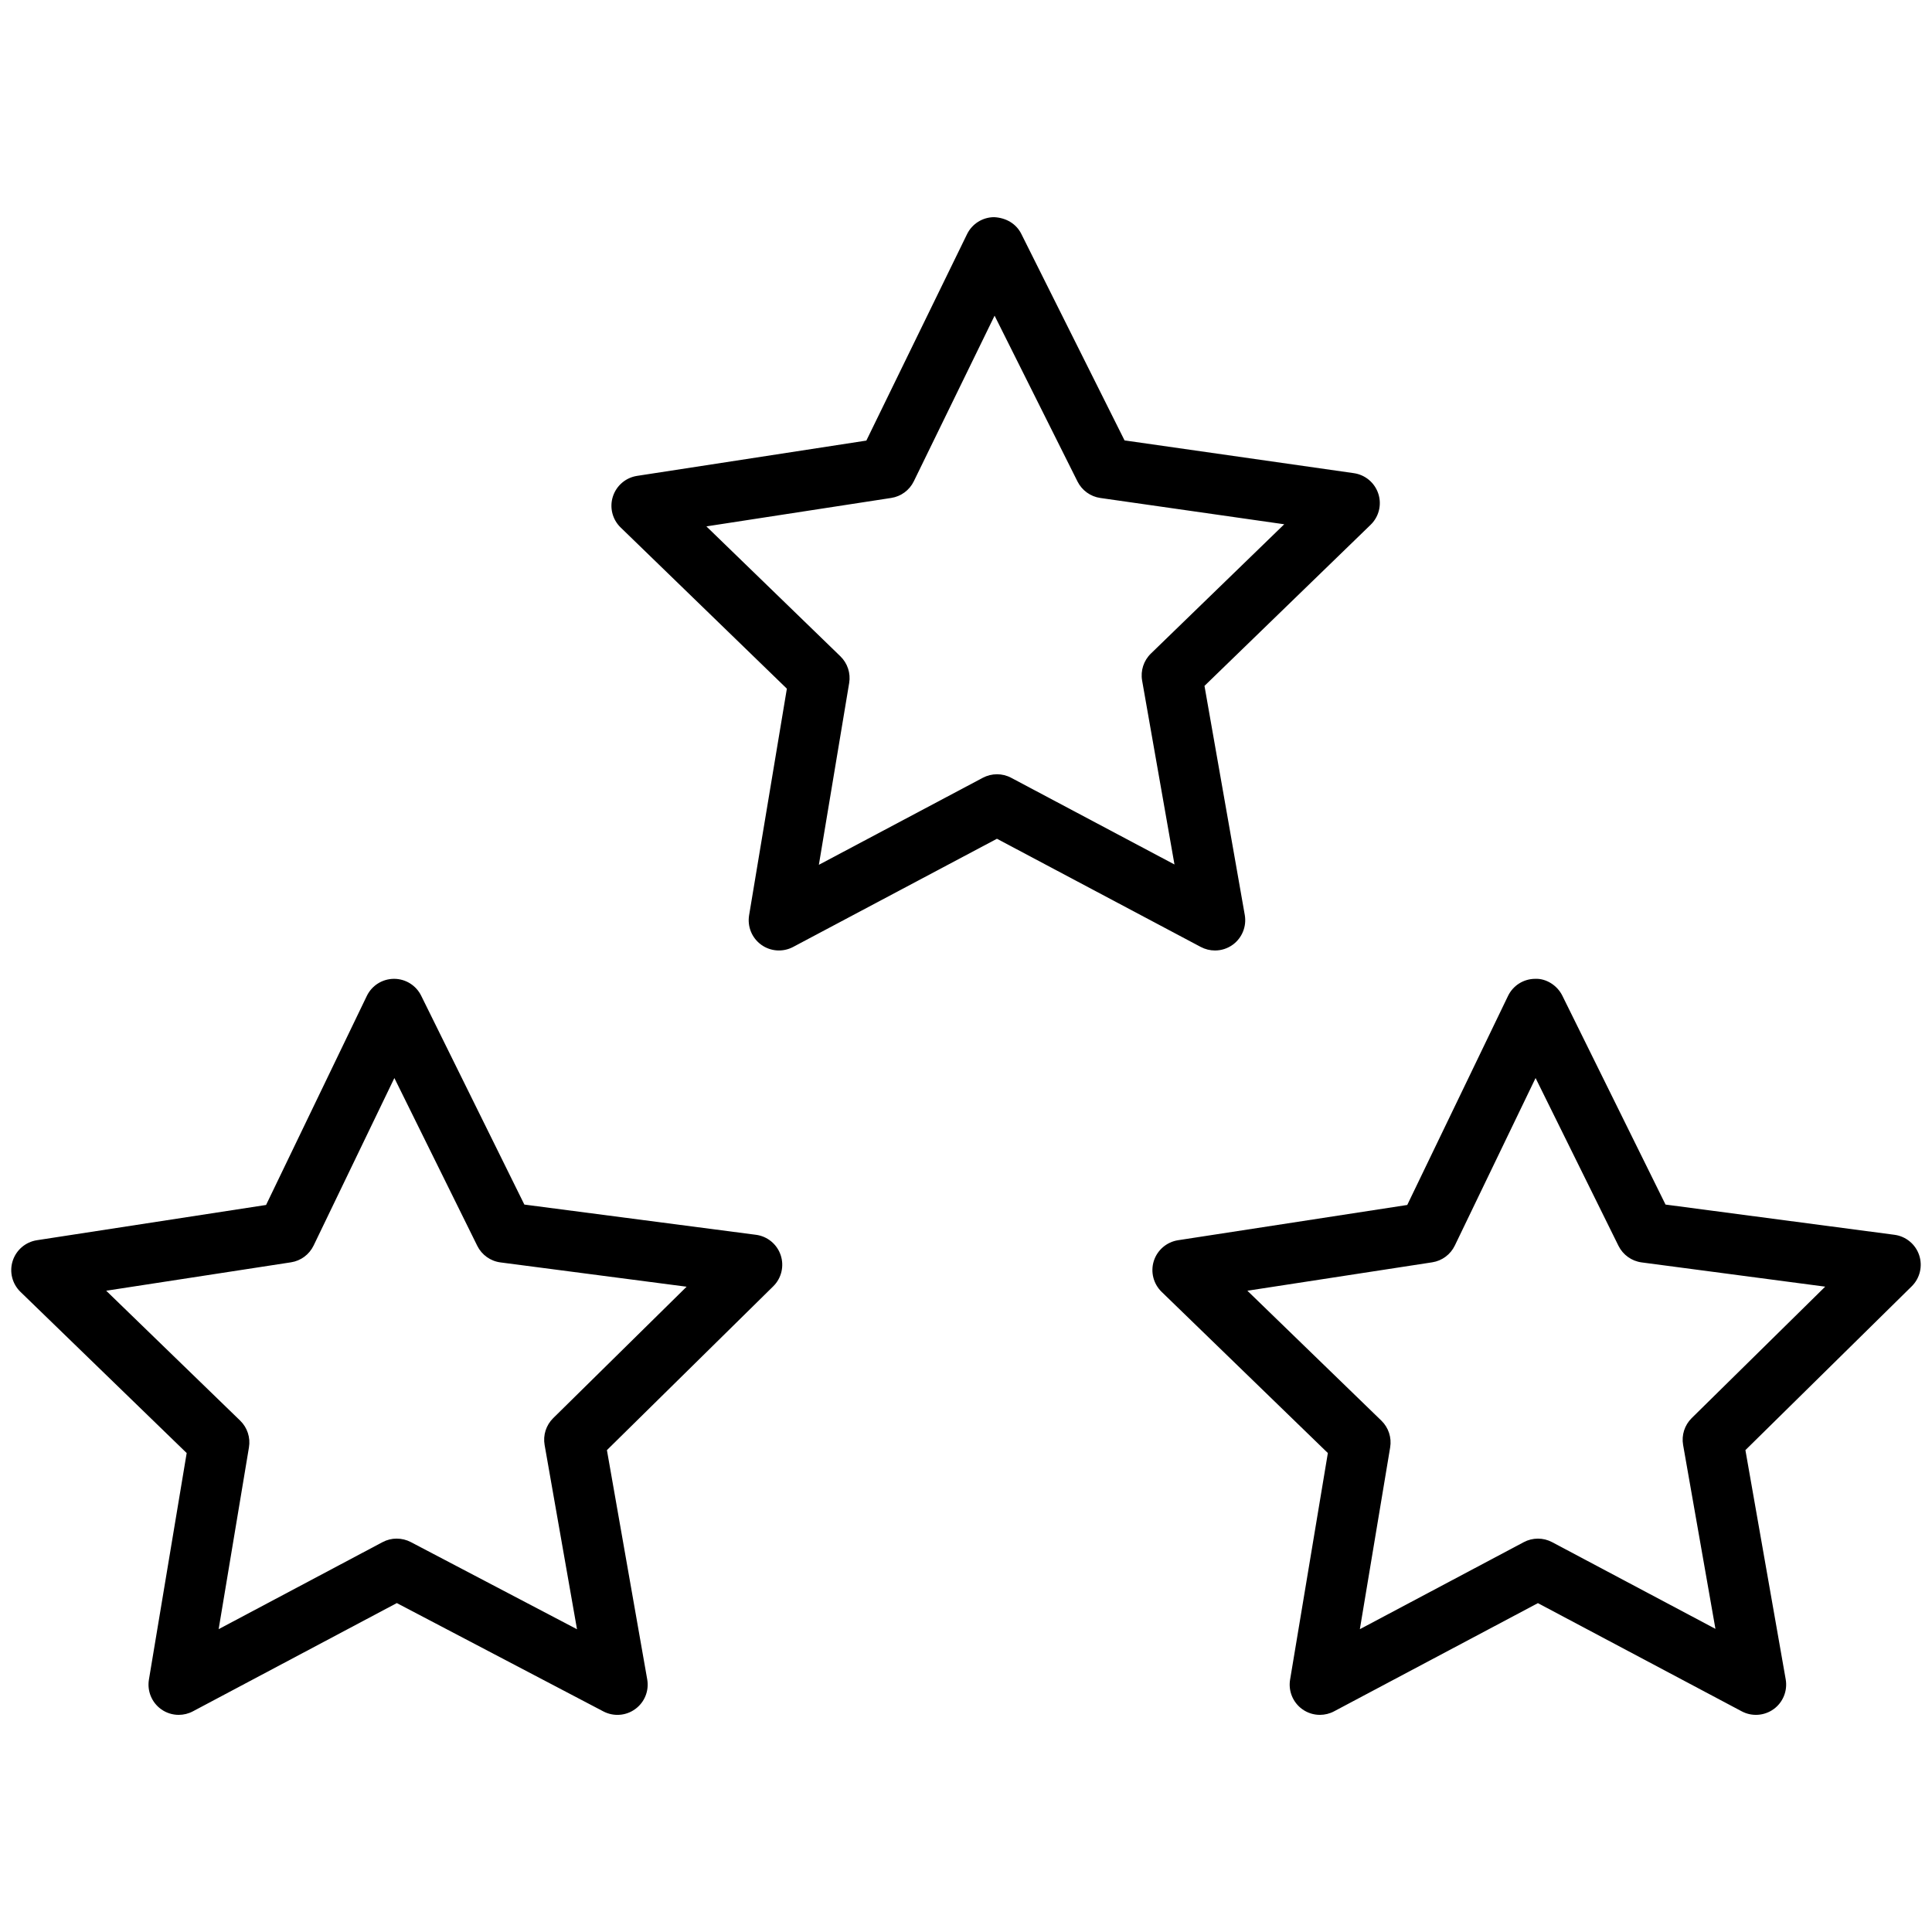 <?xml version="1.0" encoding="UTF-8"?><svg id="a" xmlns="http://www.w3.org/2000/svg" viewBox="0 0 64 64"><path d="M40.247,31.486c-.161,0-.322-.039-.47-.117l-6.752-3.584-6.752,3.584c-.336.178-.746.151-1.055-.072-.31-.223-.465-.602-.403-.978l1.251-7.506-5.507-5.34c-.273-.265-.373-.661-.257-1.023.116-.363.426-.628.802-.686l7.595-1.169,3.336-6.839c.167-.342.515-.561.896-.562.391.019.73.212.901.554l3.42,6.841,7.595,1.085c.379.054.693.318.812.682s.019.763-.256,1.029l-5.503,5.336,1.335,7.59c.065.377-.089.759-.398.984-.175.127-.381.191-.589.191h0ZM23.401,17.438l4.438,4.303c.236.229.345.56.291.884l-1.004,6.023,5.431-2.883c.293-.155.646-.156.939,0l5.41,2.872-1.072-6.093c-.057-.327.052-.662.29-.893l4.418-4.284-6.092-.871c-.325-.046-.607-.25-.755-.543l-2.748-5.496-2.676,5.487c-.144.295-.423.501-.748.551l-6.122.942h0ZM43.724,56.807c-.206,0-.411-.063-.585-.188-.31-.223-.466-.603-.403-.979l1.251-7.506-5.507-5.34c-.273-.266-.373-.662-.258-1.024.116-.362.427-.628.803-.686l7.592-1.168,3.338-6.924c.166-.346.515-.565.897-.567.363-.018.733.214.903.559l3.418,6.919,7.583,1.001c.38.05.697.312.819.675.121.363.025.764-.247,1.032l-5.509,5.426,1.335,7.595c.065.378-.089.76-.398.984-.311.225-.722.253-1.059.074l-6.752-3.584-6.752,3.584c-.147.078-.309.117-.47.117h0ZM41.322,42.758l4.438,4.303c.236.229.345.56.291.885l-1.004,6.023,5.43-2.883c.293-.156.646-.156.939,0l5.41,2.872-1.071-6.093c-.057-.325.05-.656.284-.888l4.423-4.355-6.08-.803c-.332-.044-.619-.25-.768-.55l-2.746-5.558-2.675,5.549c-.144.298-.424.506-.75.556l-6.121.941h0ZM5.921,56.807c-.206,0-.412-.063-.585-.188-.31-.223-.465-.603-.403-.979l1.251-7.506-5.507-5.34c-.273-.266-.373-.662-.257-1.024.116-.362.426-.628.802-.686l7.592-1.168,3.337-6.924c.167-.346.515-.565.898-.567h.005c.381,0,.729.216.898.559l3.418,6.919,7.671,1.001c.38.049.698.311.82.674s.026.765-.247,1.033l-5.509,5.426,1.335,7.595c.066.377-.087.758-.396.982-.308.226-.718.256-1.056.079l-6.843-3.589-6.755,3.586c-.147.078-.309.117-.47.117h.001ZM13.143,50.969c.16,0,.32.038.465.114l5.506,2.888-1.073-6.105c-.057-.325.049-.656.284-.888l4.42-4.354-6.166-.805c-.332-.043-.62-.249-.769-.55l-2.746-5.558-2.675,5.549c-.144.298-.424.506-.75.556l-6.121.941,4.438,4.303c.236.229.345.56.291.885l-1.004,6.023,5.43-2.883c.147-.078.308-.117.47-.117h0Z"/></svg>